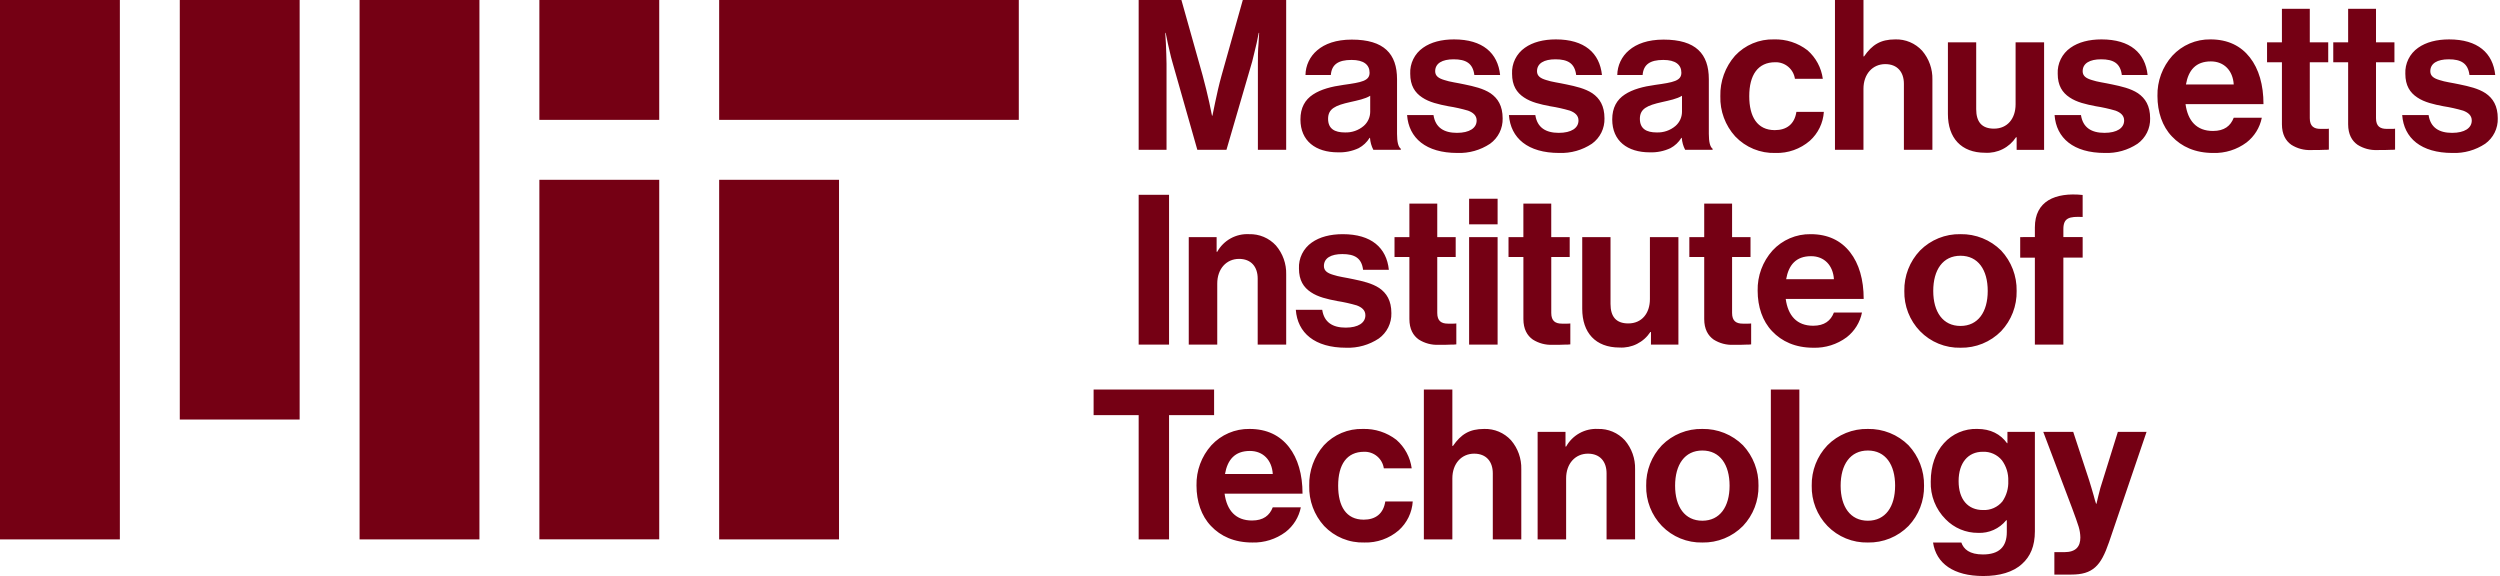 <svg width="868" height="200" viewBox="0 0 868 200" fill="none" xmlns="http://www.w3.org/2000/svg">
<g clip-path="url(#clip0_398_6235)">
<path d="M410.185 0L417.533 26.119C418.406 29.466 419.279 32.812 419.861 35.577C420.225 37.177 420.516 38.705 420.807 40.161H420.953C421.244 38.706 421.535 37.178 421.899 35.577C422.481 32.812 423.209 29.466 424.154 26.119L431.5 0H446.56V52.019H436.74V22.19C436.74 20.08 436.74 17.461 436.958 15.206C437.031 13.969 437.104 12.66 437.176 11.423H437.03C436.812 12.66 436.521 13.823 436.302 14.988C435.793 17.025 435.284 19.353 434.774 21.318L425.825 52.018H415.715L406.985 21.318C406.403 19.354 405.966 17.026 405.457 14.988C405.239 13.824 404.948 12.66 404.729 11.423H404.584C404.657 12.66 404.729 13.969 404.802 15.206C404.875 17.461 405.02 20.08 405.02 22.19V52.019H395.344V0H410.185ZM475.663 47.872H475.517C474.595 49.375 473.289 50.605 471.734 51.437C469.483 52.484 467.015 52.983 464.534 52.892C456.822 52.892 451.511 48.963 451.511 41.47C451.511 37.396 453.111 34.631 455.876 32.812C458.641 30.993 462.276 30.047 466.498 29.465C472.755 28.592 475.52 28.083 475.52 25.245C475.52 22.48 473.483 20.807 469.263 20.807C464.607 20.807 462.351 22.407 462.063 26.045H453.263C453.284 24.405 453.659 22.789 454.362 21.307C455.065 19.826 456.08 18.513 457.337 17.46C459.956 15.205 463.885 13.75 469.337 13.75C480.537 13.75 485.052 18.697 485.052 27.501V46.49C485.052 49.327 485.489 51.001 486.362 51.656V52.02H476.831C476.159 50.733 475.761 49.321 475.663 47.872ZM473.48 43.725C474.179 43.118 474.741 42.37 475.13 41.53C475.519 40.69 475.725 39.777 475.735 38.851V33.251C473.989 34.342 471.37 34.851 468.823 35.434C463.585 36.598 461.111 37.762 461.111 41.254C461.111 44.746 463.439 45.983 466.931 45.983C469.321 46.083 471.661 45.277 473.481 43.725H473.48ZM488.539 39.942H497.706C498.361 44.307 501.344 46.126 505.854 46.126C510.219 46.126 512.693 44.453 512.693 41.834C512.693 40.088 511.456 39.069 509.71 38.415C507.466 37.759 505.181 37.248 502.871 36.887C499.452 36.232 496.251 35.505 493.777 33.831C491.231 32.158 489.63 29.684 489.63 25.61C489.548 23.854 489.912 22.106 490.688 20.528C491.464 18.951 492.627 17.596 494.068 16.589C496.833 14.625 500.543 13.679 504.836 13.679C514.803 13.679 520.042 18.408 520.842 26.047H511.893C511.384 21.973 508.983 20.59 504.693 20.59C500.764 20.59 498.293 21.972 498.293 24.737C498.293 26.41 499.53 27.211 501.493 27.793C503.385 28.448 505.931 28.739 508.55 29.321C511.678 29.976 514.95 30.703 517.499 32.377C520.045 34.123 521.719 36.742 521.719 41.107C521.764 42.819 521.39 44.515 520.629 46.049C519.868 47.583 518.744 48.907 517.354 49.907C513.999 52.135 510.029 53.255 506.004 53.107C495.088 53.11 489.121 47.945 488.539 39.942ZM523.896 39.942H533.063C533.718 44.307 536.701 46.126 541.212 46.126C545.577 46.126 548.051 44.453 548.051 41.834C548.051 40.088 546.814 39.069 545.068 38.415C542.824 37.759 540.539 37.248 538.229 36.887C534.81 36.232 531.609 35.505 529.135 33.831C526.589 32.158 524.988 29.684 524.988 25.61C524.906 23.854 525.27 22.106 526.046 20.528C526.822 18.951 527.985 17.596 529.426 16.589C532.191 14.625 535.901 13.679 540.193 13.679C550.16 13.679 555.399 18.408 556.199 26.047H547.25C546.741 21.973 544.34 20.59 540.05 20.59C536.121 20.59 533.65 21.972 533.65 24.737C533.65 26.41 534.887 27.211 536.85 27.793C538.742 28.448 541.288 28.739 543.907 29.321C547.035 29.976 550.307 30.703 552.856 32.377C555.403 34.123 557.076 36.742 557.076 41.107C557.121 42.819 556.747 44.515 555.986 46.049C555.225 47.583 554.101 48.907 552.711 49.907C549.356 52.135 545.386 53.254 541.361 53.107C530.445 53.11 524.48 47.945 523.9 39.942H523.896ZM583.917 47.872H583.771C582.849 49.375 581.543 50.605 579.988 51.437C577.737 52.484 575.269 52.983 572.788 52.892C565.076 52.892 559.765 48.963 559.765 41.47C559.765 37.396 561.365 34.631 564.13 32.812C566.895 30.993 570.53 30.047 574.752 29.465C581.009 28.592 583.774 28.083 583.774 25.245C583.774 22.48 581.737 20.807 577.517 20.807C572.861 20.807 570.605 22.407 570.317 26.045H561.517C561.538 24.405 561.913 22.789 562.616 21.307C563.319 19.826 564.334 18.513 565.591 17.46C568.21 15.205 572.139 13.75 577.591 13.75C588.791 13.75 593.306 18.697 593.306 27.501V46.49C593.306 49.327 593.743 51.001 594.616 51.656V52.02H585.085C584.413 50.733 584.016 49.321 583.919 47.872H583.917ZM581.734 43.725C582.433 43.118 582.995 42.37 583.384 41.53C583.772 40.69 583.979 39.777 583.989 38.851V33.251C582.243 34.342 579.624 34.851 577.077 35.434C571.839 36.598 569.365 37.762 569.365 41.254C569.365 44.746 571.693 45.983 575.185 45.983C577.575 46.083 579.915 45.277 581.736 43.725H581.734ZM602.468 47.363C599.005 43.55 597.153 38.543 597.302 33.394C597.176 28.24 598.994 23.227 602.395 19.353C604.118 17.5 606.216 16.036 608.55 15.058C610.883 14.079 613.398 13.609 615.927 13.678C620.128 13.553 624.243 14.89 627.568 17.461C630.477 20.008 632.364 23.524 632.879 27.356H623.2C622.962 25.727 622.134 24.241 620.873 23.182C619.613 22.122 618.007 21.562 616.361 21.608C610.322 21.608 607.339 26.046 607.339 33.394C607.339 40.524 610.104 45.18 616.215 45.18C620.289 45.18 623.054 43.143 623.709 38.85H633.24C632.995 42.706 631.244 46.312 628.366 48.89C625.055 51.737 620.799 53.242 616.434 53.11C613.833 53.19 611.244 52.719 608.838 51.728C606.432 50.738 604.261 49.25 602.47 47.363H602.468ZM647.212 19.571C649.977 15.571 652.887 13.678 658.052 13.678C659.795 13.626 661.529 13.951 663.136 14.629C664.743 15.306 666.185 16.322 667.364 17.607C669.756 20.396 671.027 23.974 670.929 27.647V52.02H661.034V29.1C661.034 25.026 658.779 22.261 654.559 22.261C650.194 22.261 646.993 25.68 646.993 30.846V52.017H637.1V0H647V19.571H647.212ZM700.177 47.654H699.959C698.805 49.411 697.21 50.833 695.333 51.778C693.455 52.724 691.362 53.158 689.264 53.038C680.897 53.038 676.314 47.873 676.314 39.579V14.7H686.136V37.9C686.136 42.265 688.027 44.666 692.32 44.666C696.976 44.666 699.814 41.174 699.814 36.227V14.7H709.709V52.023H700.178L700.177 47.654ZM713.346 39.942H722.513C723.168 44.307 726.151 46.126 730.662 46.126C735.027 46.126 737.501 44.453 737.501 41.834C737.501 40.088 736.264 39.069 734.518 38.415C732.274 37.759 729.989 37.248 727.679 36.887C724.26 36.232 721.059 35.505 718.585 33.831C716.038 32.158 714.438 29.684 714.438 25.61C714.356 23.854 714.72 22.106 715.496 20.528C716.272 18.951 717.435 17.596 718.876 16.589C721.641 14.625 725.351 13.679 729.643 13.679C739.61 13.679 744.849 18.408 745.649 26.047H736.7C736.191 21.973 733.79 20.59 729.5 20.59C725.571 20.59 723.1 21.972 723.1 24.737C723.1 26.41 724.337 27.211 726.3 27.793C728.192 28.448 730.738 28.739 733.357 29.321C736.485 29.976 739.757 30.703 742.306 32.377C744.852 34.123 746.526 36.742 746.526 41.107C746.571 42.819 746.197 44.515 745.436 46.049C744.675 47.583 743.551 48.907 742.161 49.907C738.806 52.135 734.836 53.255 730.811 53.107C719.895 53.11 713.928 47.945 713.346 39.942ZM754.086 47.363C750.739 43.871 749.066 38.851 749.066 33.322C748.951 28.179 750.798 23.184 754.232 19.353C755.915 17.528 757.964 16.079 760.246 15.101C762.528 14.123 764.991 13.638 767.473 13.678C773.511 13.678 778.022 15.933 781.151 19.935C784.28 23.937 785.88 29.466 785.88 36.159H758.816C759.616 41.979 762.672 45.471 768.347 45.471C772.276 45.471 774.458 43.725 775.547 40.887H785.3C784.621 44.295 782.735 47.343 779.989 49.472C776.653 51.953 772.577 53.235 768.421 53.11C762.163 53.11 757.433 50.927 754.086 47.363ZM758.961 29.32H775.55C775.259 24.52 772.203 21.32 767.62 21.32C762.381 21.317 759.834 24.372 758.961 29.32ZM792.283 14.7V3.056H801.959V14.7H808.359V21.611H801.959V41.036C801.959 43.873 803.414 44.746 805.67 44.746H807.562C807.903 44.758 808.244 44.733 808.58 44.673V51.948C808.049 52.01 807.514 52.035 806.98 52.021C805.889 52.094 804.361 52.094 802.397 52.094C799.985 52.202 797.598 51.567 795.558 50.275C793.594 48.893 792.284 46.637 792.284 43.145V21.608H787.119V14.7H792.283ZM815.273 14.7V3.056H824.949V14.7H831.349V21.611H824.949V41.036C824.949 43.873 826.404 44.746 828.66 44.746H830.551C830.892 44.758 831.234 44.733 831.57 44.673V51.948C831.039 52.01 830.504 52.035 829.97 52.021C828.879 52.094 827.351 52.094 825.387 52.094C822.975 52.202 820.588 51.567 818.548 50.275C816.584 48.893 815.274 46.637 815.274 43.145V21.608H810.109V14.7H815.273ZM834.042 39.945H843.209C843.864 44.31 846.847 46.129 851.357 46.129C855.722 46.129 858.196 44.456 858.196 41.837C858.196 40.091 856.959 39.072 855.213 38.418C852.969 37.762 850.684 37.251 848.374 36.89C844.955 36.235 841.754 35.508 839.28 33.834C836.734 32.161 835.133 29.687 835.133 25.613C835.051 23.857 835.415 22.109 836.191 20.531C836.967 18.954 838.13 17.599 839.571 16.592C842.336 14.628 846.046 13.682 850.339 13.682C860.306 13.682 865.545 18.411 866.345 26.05H857.4C856.891 21.976 854.49 20.593 850.2 20.593C846.271 20.593 843.8 21.975 843.8 24.74C843.8 26.413 845.037 27.214 847 27.796C848.892 28.451 851.438 28.742 854.057 29.324C857.185 29.979 860.457 30.706 863.005 32.38C865.552 34.126 867.225 36.745 867.225 41.11C867.27 42.822 866.896 44.518 866.135 46.052C865.374 47.586 864.25 48.91 862.86 49.91C859.505 52.138 855.535 53.257 851.51 53.11C840.589 53.11 834.623 47.945 834.041 39.942L834.042 39.945ZM405.893 67.625V119.644H395.344V67.625H405.893ZM422.626 87.414C423.711 85.461 425.323 83.852 427.279 82.772C429.234 81.691 431.454 81.182 433.685 81.303C435.429 81.251 437.163 81.575 438.77 82.252C440.378 82.93 441.82 83.946 443 85.231C445.392 88.02 446.663 91.598 446.565 95.271V119.644H436.67V96.726C436.67 92.652 434.415 89.887 430.195 89.887C425.83 89.887 422.629 93.307 422.629 98.472V119.643H412.735V82.321H422.411V87.414H422.626ZM449.908 107.567H459.075C459.73 111.932 462.713 113.751 467.223 113.751C471.588 113.751 474.062 112.078 474.062 109.459C474.062 107.713 472.825 106.694 471.079 106.04C468.835 105.384 466.55 104.873 464.24 104.512C460.821 103.857 457.62 103.13 455.146 101.456C452.599 99.783 450.999 97.309 450.999 93.235C450.917 91.479 451.281 89.731 452.057 88.153C452.833 86.576 453.996 85.221 455.437 84.214C458.202 82.25 461.912 81.304 466.205 81.304C476.172 81.304 481.41 86.033 482.211 93.672H473.262C472.753 89.598 470.352 88.215 466.062 88.215C462.133 88.215 459.662 89.597 459.662 92.362C459.662 94.035 460.899 94.836 462.862 95.418C464.754 96.073 467.3 96.364 469.919 96.946C473.047 97.601 476.319 98.328 478.868 100.002C481.414 101.748 483.088 104.367 483.088 108.732C483.133 110.444 482.759 112.14 481.998 113.674C481.237 115.208 480.113 116.532 478.723 117.532C475.368 119.76 471.398 120.879 467.373 120.732C456.456 120.735 450.49 115.57 449.908 107.567ZM489.34 82.322V70.68H499.016V82.321H505.416V89.232H499.016V108.657C499.016 111.494 500.471 112.367 502.727 112.367H504.618C504.959 112.379 505.301 112.354 505.637 112.294V119.569C505.106 119.631 504.571 119.656 504.037 119.642C502.946 119.715 501.418 119.715 499.454 119.715C497.042 119.823 494.655 119.188 492.615 117.896C490.651 116.514 489.341 114.258 489.341 110.766V89.232H484.176V82.321L489.34 82.322ZM519.968 69.008V77.884H510.074V69.008H519.968ZM519.968 82.322V119.645H510.074V82.321L519.968 82.322ZM528.917 82.322V70.68H538.593V82.321H545V89.232H538.6V108.657C538.6 111.494 540.055 112.367 542.311 112.367H544.2C544.541 112.379 544.883 112.354 545.219 112.294V119.569C544.688 119.631 544.153 119.656 543.619 119.642C542.528 119.715 541 119.715 539.035 119.715C536.623 119.823 534.236 119.188 532.196 117.896C530.232 116.514 528.922 114.258 528.922 110.766V89.232H523.756V82.321L528.917 82.322ZM573.223 115.279H573C571.846 117.037 570.25 118.46 568.371 119.405C566.493 120.35 564.399 120.784 562.3 120.663C553.934 120.663 549.35 115.497 549.35 107.204V82.321H559.172V105.529C559.172 109.894 561.063 112.295 565.356 112.295C570.012 112.295 572.85 108.803 572.85 103.856V82.321H582.744V119.644H573.213L573.223 115.279ZM591.703 82.322V70.68H601.379V82.321H607.779V89.232H601.379V108.657C601.379 111.494 602.834 112.367 605.089 112.367H606.981C607.322 112.381 607.664 112.358 608 112.3V119.575C607.469 119.637 606.934 119.662 606.4 119.648C605.309 119.721 603.781 119.721 601.816 119.721C599.404 119.829 597.017 119.194 594.977 117.902C593.013 116.52 591.703 114.264 591.703 110.772V89.232H586.537V82.321L591.703 82.322ZM615.275 114.988C611.928 111.496 610.255 106.476 610.255 100.947C610.14 95.803 611.987 90.809 615.421 86.978C617.104 85.153 619.153 83.704 621.435 82.726C623.717 81.748 626.18 81.263 628.662 81.303C634.7 81.303 639.211 83.558 642.34 87.56C645.469 91.562 647.069 97.091 647.069 103.784H620C620.8 109.604 623.856 113.096 629.531 113.096C633.46 113.096 635.642 111.35 636.731 108.512H646.48C645.801 111.92 643.915 114.968 641.169 117.097C637.833 119.578 633.757 120.86 629.601 120.735C623.35 120.735 618.622 118.552 615.275 114.987V114.988ZM620.149 96.945H636.737C636.446 92.145 633.39 88.945 628.807 88.945C623.569 88.941 621.022 92 620.149 96.944V96.945ZM666.638 114.988C664.852 113.135 663.45 110.947 662.513 108.549C661.577 106.151 661.125 103.592 661.182 101.019C661.08 95.803 663.04 90.757 666.638 86.978C668.472 85.13 670.662 83.674 673.076 82.697C675.49 81.721 678.077 81.246 680.68 81.3C683.293 81.253 685.888 81.731 688.313 82.706C690.737 83.68 692.941 85.132 694.794 86.975C698.341 90.78 700.272 95.815 700.178 101.016C700.285 106.198 698.352 111.215 694.794 114.985C692.956 116.852 690.756 118.324 688.329 119.313C685.902 120.301 683.3 120.784 680.68 120.733C678.07 120.792 675.476 120.312 673.06 119.323C670.644 118.335 668.458 116.858 666.638 114.987V114.988ZM690.138 101.019C690.138 93.671 686.791 88.796 680.68 88.796C674.569 88.796 671.222 93.671 671.222 101.019C671.222 108.294 674.569 113.169 680.68 113.169C686.791 113.169 690.138 108.294 690.138 101.019ZM706.507 82.319V78.972C706.507 74.389 708.253 71.333 711.236 69.514C714.146 67.768 718.293 67.186 723.095 67.695V75.334C718.439 75.116 716.402 75.625 716.402 79.554V82.319H723.1V89.449H716.4V119.642H706.506V89.451H701.413V82.321L706.507 82.319ZM421.535 135.249V144.125H405.893V187.268H395.344V144.125H379.7V135.249H421.535ZM420.444 182.612C417.097 179.12 415.424 174.1 415.424 168.571C415.309 163.428 417.156 158.433 420.59 154.602C422.273 152.777 424.323 151.328 426.604 150.35C428.886 149.372 431.349 148.887 433.831 148.927C439.869 148.927 444.38 151.182 447.509 155.184C450.638 159.186 452.238 164.715 452.238 171.408H425.173C425.973 177.228 429.029 180.72 434.704 180.72C438.633 180.72 440.815 178.974 441.904 176.136H451.653C450.974 179.544 449.088 182.592 446.342 184.721C443.006 187.202 438.93 188.484 434.774 188.359C428.519 188.359 423.791 186.177 420.444 182.612ZM425.319 164.569H441.907C441.616 159.769 438.56 156.569 433.977 156.569C428.738 156.566 426.191 159.622 425.319 164.569ZM459.731 182.612C456.268 178.799 454.416 173.792 454.565 168.643C454.439 163.489 456.257 158.476 459.658 154.602C461.381 152.749 463.479 151.285 465.813 150.307C468.146 149.328 470.661 148.858 473.19 148.927C477.391 148.802 481.506 150.139 484.831 152.71C487.74 155.257 489.627 158.773 490.142 162.605H480.466C480.228 160.976 479.4 159.49 478.139 158.431C476.879 157.371 475.273 156.811 473.627 156.857C467.588 156.857 464.606 161.295 464.606 168.643C464.606 175.773 467.371 180.429 473.482 180.429C477.556 180.429 480.321 178.392 480.975 174.099H490.506C490.26 177.955 488.51 181.561 485.631 184.139C482.32 186.986 478.064 188.492 473.699 188.359C471.097 188.439 468.508 187.969 466.1 186.978C463.693 185.988 461.522 184.5 459.73 182.612H459.731ZM504.475 154.82C507.24 150.82 510.15 148.927 515.315 148.927C517.058 148.875 518.792 149.199 520.399 149.877C522.006 150.555 523.448 151.571 524.628 152.856C527.02 155.645 528.291 159.223 528.193 162.896V187.268H518.3V164.351C518.3 160.277 516.045 157.512 511.825 157.512C507.46 157.512 504.258 160.931 504.258 166.097V187.268H494.364V135.249H504.258V154.82H504.475ZM543.762 155.038C544.847 153.085 546.459 151.476 548.415 150.396C550.37 149.315 552.59 148.806 554.821 148.927C556.564 148.875 558.298 149.2 559.905 149.878C561.512 150.556 562.954 151.571 564.133 152.856C566.527 155.645 567.798 159.225 567.7 162.9V187.272H557.8V164.351C557.8 160.277 555.545 157.512 551.325 157.512C546.96 157.512 543.759 160.931 543.759 166.097V187.268H533.864V149.945H543.54V155.038H543.762ZM577.01 182.612C575.223 180.759 573.821 178.571 572.885 176.173C571.948 173.776 571.496 171.216 571.553 168.643C571.451 163.426 573.412 158.381 577.01 154.602C578.844 152.754 581.035 151.299 583.448 150.323C585.862 149.348 588.449 148.873 591.052 148.927C593.665 148.88 596.26 149.358 598.685 150.333C601.109 151.307 603.313 152.759 605.166 154.602C608.713 158.407 610.644 163.442 610.55 168.643C610.657 173.825 608.724 178.842 605.166 182.612C603.328 184.479 601.128 185.952 598.701 186.94C596.274 187.928 593.672 188.411 591.052 188.36C588.442 188.419 585.848 187.938 583.431 186.949C581.015 185.96 578.829 184.484 577.009 182.612H577.01ZM600.51 168.643C600.51 161.295 597.163 156.42 591.052 156.42C584.941 156.42 581.594 161.295 581.594 168.643C581.594 175.918 584.941 180.793 591.052 180.793C597.163 180.793 600.509 175.919 600.509 168.643H600.51ZM624.737 135.249V187.268H614.84V135.249H624.737ZM634.486 182.612C632.7 180.759 631.297 178.571 630.361 176.173C629.424 173.776 628.972 171.216 629.029 168.643C628.927 163.426 630.888 158.381 634.486 154.602C636.32 152.754 638.511 151.299 640.924 150.323C643.338 149.348 645.925 148.873 648.528 148.927C651.141 148.88 653.736 149.358 656.161 150.333C658.585 151.307 660.789 152.759 662.642 154.602C666.189 158.407 668.12 163.442 668.026 168.643C668.133 173.825 666.2 178.842 662.642 182.612C660.804 184.479 658.604 185.952 656.177 186.94C653.75 187.928 651.148 188.411 648.528 188.36C645.918 188.419 643.323 187.939 640.907 186.95C638.491 185.961 636.304 184.484 634.484 182.612H634.486ZM657.986 168.643C657.986 161.295 654.64 156.42 648.528 156.42C642.416 156.42 639.07 161.295 639.07 168.643C639.07 175.918 642.417 180.793 648.528 180.793C654.639 180.793 657.983 175.919 657.983 168.643H657.986ZM671.154 188.359H680.976C681.776 190.687 683.813 192.506 688.47 192.506C693.999 192.506 696.764 189.96 696.764 184.721V180.647H696.546C695.376 182.087 693.884 183.232 692.191 183.99C690.498 184.748 688.65 185.098 686.797 185.012C684.695 185.026 682.613 184.614 680.675 183.801C678.737 182.988 676.983 181.792 675.52 180.283C673.809 178.569 672.468 176.521 671.58 174.268C670.691 172.015 670.274 169.604 670.354 167.183C670.354 161.654 672.027 157.07 674.938 153.869C676.388 152.25 678.175 150.968 680.174 150.113C682.172 149.258 684.334 148.852 686.506 148.922C691.162 148.922 694.582 150.741 696.837 153.869H696.982V149.94H706.513V184.425C706.513 189.663 704.913 193.225 702.075 195.774C698.946 198.684 694.145 199.994 688.615 199.994C678.281 200 672.243 195.635 671.151 188.359H671.154ZM695.235 174.099C696.672 172.008 697.387 169.504 697.272 166.969C697.364 164.415 696.595 161.904 695.089 159.839C694.284 158.853 693.26 158.069 692.097 157.551C690.935 157.033 689.667 156.795 688.396 156.856C683.303 156.856 680.029 160.712 680.029 167.042C680.029 173.442 683.303 177.082 688.469 177.082C689.751 177.15 691.032 176.916 692.207 176.398C693.382 175.88 694.419 175.093 695.233 174.1L695.235 174.099ZM716.77 191.705C720.77 191.705 722.299 189.741 722.299 186.612C722.277 185.354 722.081 184.106 721.717 182.902C721.208 181.374 720.553 179.337 719.462 176.502L709.422 149.947H719.822L725.351 166.753C725.933 168.499 726.442 170.463 726.951 172.137C727.169 173.083 727.46 173.956 727.751 174.902H727.896C728.114 173.956 728.333 173.083 728.551 172.137C728.968 170.317 729.478 168.52 730.079 166.753L735.318 149.947H745.285L732.262 188.215C730.807 192.435 729.425 195.199 727.462 196.945C725.425 198.764 722.879 199.492 719.095 199.492H713.275V191.707L716.77 191.705ZM187.27 187.267H228.885V62.423H187.268L187.27 187.267ZM249.693 41.614H353.728V0H249.691L249.693 41.614ZM187.268 0H228.883V41.615H187.268V0ZM124.845 187.268H166.46V0H124.845V187.268ZM62.422 145.653H104.037V0H62.423L62.422 145.653ZM0 187.268H41.615V0H0V187.268ZM249.691 187.268H291.306V62.423H249.691V187.268Z" fill="#750014"/>
</g>
<defs>
<clipPath id="clip0_398_6235">
<rect width="867.217" height="200" fill="white"/>
</clipPath>
</defs>
</svg>
